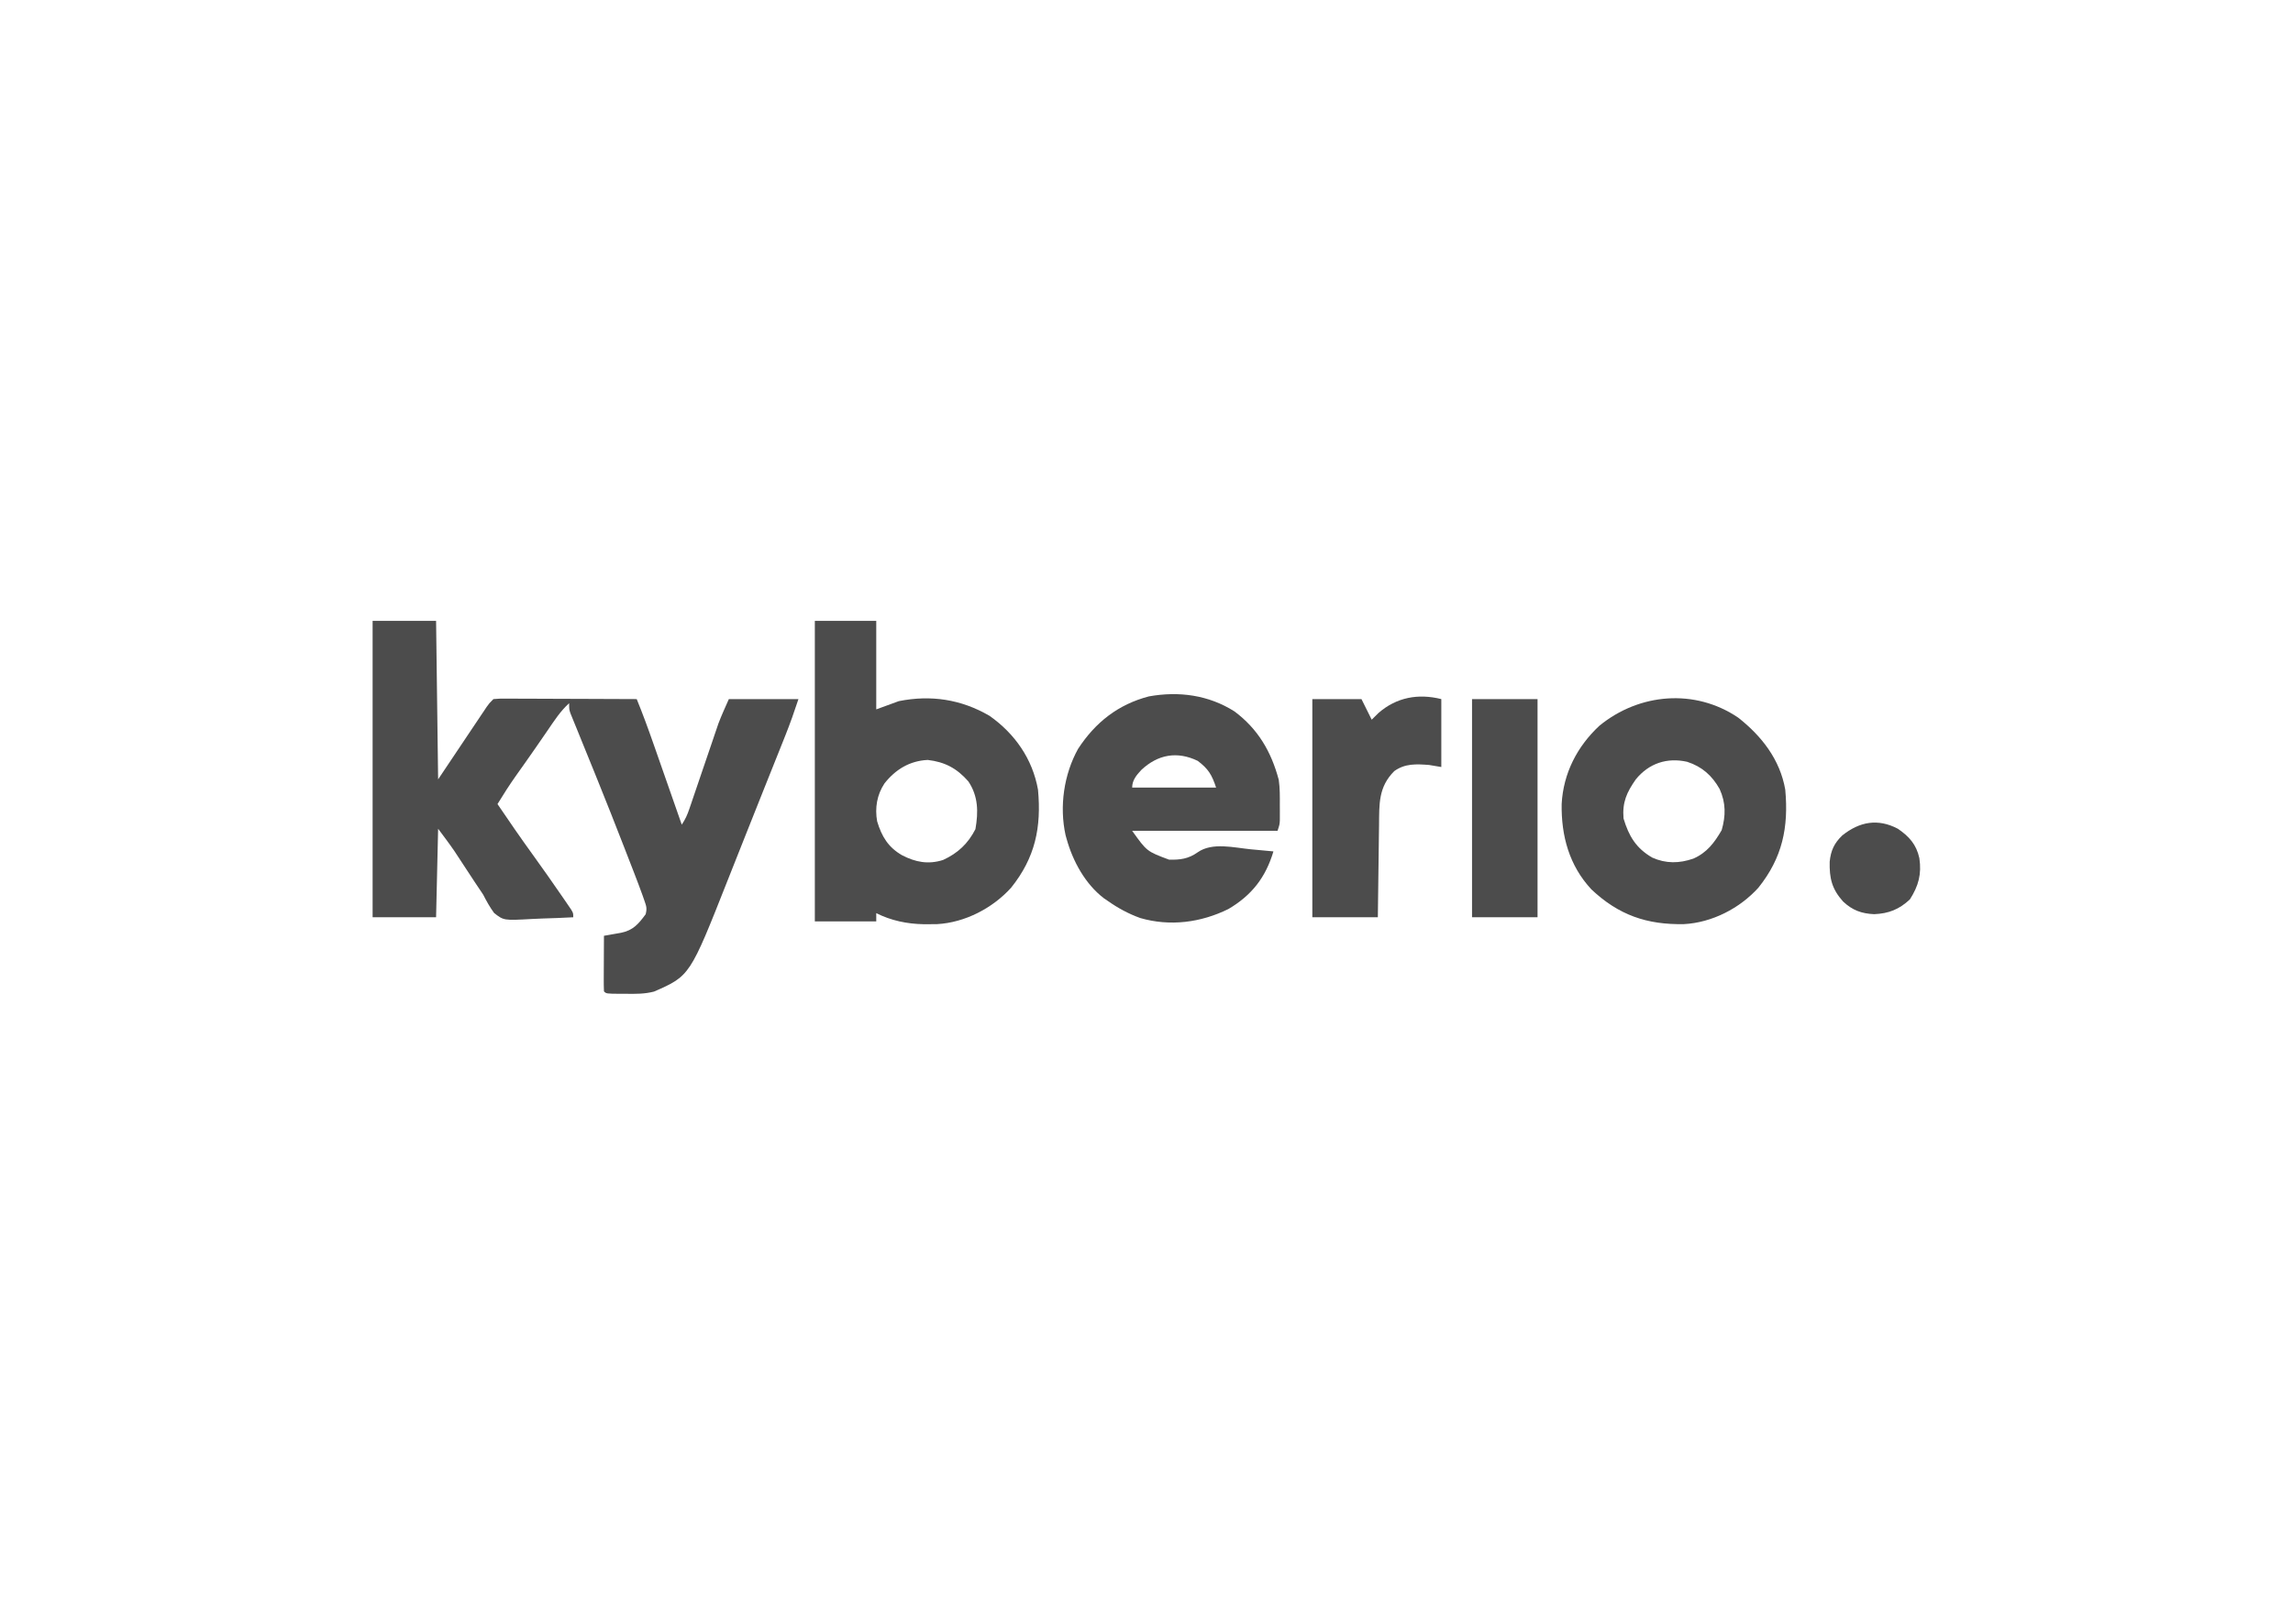 <?xml version="1.0" encoding="UTF-8"?>
<svg xmlns="http://www.w3.org/2000/svg" width="240" height="170" viewBox="0 0 240 170" fill="none">
  <rect width="240" height="170" fill="white"></rect>
  <g clip-path="url(#clip0_1135_3248)">
    <path d="M39 65C41.192 65 43.384 65 45.643 65C45.714 70.475 45.784 75.95 45.857 81.591C47.601 78.987 47.601 78.987 49.345 76.382C49.563 76.057 49.782 75.731 50.001 75.405C50.114 75.235 50.227 75.065 50.344 74.89C50.453 74.728 50.562 74.566 50.674 74.4C50.768 74.259 50.862 74.118 50.959 73.973C51.214 73.619 51.214 73.619 51.643 73.188C52.264 73.136 52.264 73.136 53.069 73.139C53.215 73.139 53.361 73.139 53.512 73.139C53.997 73.139 54.481 73.142 54.966 73.146C55.302 73.147 55.637 73.147 55.973 73.148C56.857 73.149 57.742 73.153 58.626 73.158C59.528 73.163 60.43 73.165 61.332 73.167C63.102 73.171 64.873 73.179 66.643 73.188C67.285 74.762 67.868 76.352 68.427 77.957C68.554 78.318 68.554 78.318 68.683 78.687C68.95 79.448 69.216 80.21 69.482 80.972C69.664 81.491 69.846 82.011 70.028 82.531C70.472 83.797 70.915 85.064 71.357 86.332C71.74 85.754 71.935 85.321 72.155 84.673C72.225 84.468 72.295 84.263 72.368 84.052C72.48 83.72 72.48 83.72 72.594 83.381C72.672 83.152 72.751 82.923 72.831 82.687C73.082 81.954 73.331 81.221 73.58 80.487C73.907 79.525 74.235 78.564 74.563 77.603C74.674 77.275 74.674 77.275 74.787 76.94C74.859 76.731 74.93 76.522 75.004 76.306C75.065 76.125 75.127 75.944 75.19 75.757C75.52 74.886 75.909 74.039 76.286 73.188C78.69 73.188 81.094 73.188 83.571 73.188C83.143 74.481 82.701 75.744 82.195 77.006C82.088 77.275 82.088 77.275 81.979 77.549C81.743 78.142 81.505 78.736 81.268 79.329C81.099 79.75 80.931 80.172 80.762 80.594C80.492 81.27 80.221 81.947 79.951 82.623C79.389 84.027 78.83 85.432 78.273 86.838C77.836 87.941 77.398 89.044 76.959 90.147C76.691 90.819 76.424 91.492 76.159 92.165C72.209 102.167 72.209 102.167 68.451 103.809C67.459 104.066 66.524 104.054 65.504 104.04C65.308 104.04 65.111 104.04 64.908 104.04C63.459 104.03 63.459 104.03 63.214 103.785C63.196 103.354 63.191 102.922 63.193 102.491C63.194 102.098 63.194 102.098 63.196 101.698C63.198 101.284 63.198 101.284 63.201 100.862C63.202 100.586 63.203 100.309 63.204 100.024C63.206 99.338 63.21 98.653 63.214 97.967C63.377 97.939 63.54 97.91 63.708 97.881C64.028 97.824 64.028 97.824 64.354 97.766C64.672 97.711 64.672 97.711 64.996 97.654C66.281 97.391 66.83 96.726 67.58 95.71C67.735 95.08 67.653 94.873 67.443 94.272C67.383 94.1 67.323 93.926 67.26 93.748C66.983 92.982 66.697 92.22 66.402 91.461C66.338 91.295 66.273 91.129 66.207 90.958C65.996 90.412 65.784 89.867 65.571 89.321C65.498 89.133 65.425 88.945 65.35 88.751C64.42 86.354 63.474 83.964 62.511 81.581C62.371 81.234 62.371 81.234 62.228 80.88C61.769 79.744 61.308 78.609 60.845 77.475C60.677 77.061 60.51 76.647 60.342 76.233C60.263 76.043 60.185 75.853 60.105 75.657C60.034 75.482 59.964 75.308 59.891 75.128C59.829 74.976 59.767 74.824 59.703 74.668C59.571 74.265 59.571 74.265 59.571 73.619C58.656 74.442 58.013 75.45 57.321 76.46C57.054 76.848 56.786 77.236 56.519 77.624C56.385 77.819 56.25 78.014 56.112 78.215C55.416 79.222 54.708 80.22 53.999 81.218C53.319 82.182 52.684 83.168 52.071 84.177C53.288 85.977 54.521 87.763 55.795 89.523C56.807 90.925 57.803 92.338 58.781 93.765C58.964 94.03 58.964 94.03 59.151 94.3C59.318 94.545 59.318 94.545 59.489 94.795C59.587 94.94 59.687 95.085 59.788 95.234C60 95.597 60 95.597 60 96.028C58.933 96.087 57.867 96.129 56.798 96.158C56.436 96.17 56.073 96.186 55.711 96.206C52.725 96.372 52.725 96.372 51.717 95.582C51.265 94.964 50.92 94.339 50.571 93.657C50.285 93.22 49.995 92.786 49.699 92.355C49.409 91.914 49.12 91.473 48.83 91.031C48.54 90.588 48.249 90.145 47.958 89.702C47.832 89.51 47.706 89.317 47.576 89.119C47.027 88.317 46.438 87.542 45.857 86.762C45.786 89.82 45.716 92.877 45.643 96.028C43.451 96.028 41.259 96.028 39 96.028C39 85.788 39 75.549 39 65Z" fill="black" fill-opacity="0.7"></path>
    <path d="M85.286 65C87.407 65 89.528 65 91.714 65C91.714 68.058 91.714 71.115 91.714 74.265C92.492 73.981 93.27 73.696 94.071 73.403C97.42 72.73 100.599 73.208 103.564 74.936C106.216 76.799 108.07 79.451 108.643 82.668C109.013 86.628 108.346 89.792 105.833 92.93C103.896 95.077 100.999 96.582 98.094 96.746C97.78 96.753 97.466 96.755 97.152 96.755C96.986 96.755 96.82 96.755 96.649 96.755C94.935 96.723 93.259 96.373 91.714 95.597C91.714 95.881 91.714 96.165 91.714 96.459C89.593 96.459 87.471 96.459 85.286 96.459C85.286 86.077 85.286 75.696 85.286 65ZM92.571 82.022C91.787 83.205 91.555 84.59 91.808 85.986C92.281 87.569 92.976 88.712 94.42 89.537C95.825 90.265 97.169 90.521 98.707 90.03C100.244 89.326 101.324 88.318 102.094 86.803C102.409 85.005 102.396 83.361 101.357 81.807C100.159 80.437 98.886 79.761 97.098 79.558C95.214 79.647 93.719 80.559 92.571 82.022Z" fill="black" fill-opacity="0.7"></path>
    <path d="M129.214 74.481C131.674 76.323 133.056 78.688 133.842 81.638C133.971 82.529 133.959 83.412 133.955 84.311C133.956 84.496 133.957 84.681 133.958 84.872C133.958 85.05 133.957 85.228 133.957 85.411C133.957 85.572 133.957 85.733 133.956 85.899C133.929 86.332 133.929 86.332 133.714 86.978C128.694 86.978 123.673 86.978 118.5 86.978C120.037 89.131 120.037 89.131 122.357 89.995C123.517 90.029 124.401 89.91 125.357 89.227C126.891 88.144 129.188 88.75 130.955 88.917C131.181 88.938 131.406 88.958 131.638 88.979C132.188 89.03 132.737 89.081 133.286 89.133C132.473 91.85 131.029 93.721 128.571 95.166C125.691 96.585 122.47 97.011 119.344 96.108C118.105 95.659 117.006 95.064 115.929 94.304C115.797 94.214 115.666 94.124 115.531 94.032C113.589 92.544 112.29 90.161 111.643 87.84C111.606 87.708 111.569 87.576 111.531 87.44C110.865 84.425 111.355 81.068 112.837 78.398C114.655 75.612 117.034 73.747 120.246 72.906C123.38 72.34 126.494 72.755 129.214 74.481ZM119.452 80.61C118.944 81.161 118.5 81.682 118.5 82.453C121.399 82.453 124.299 82.453 127.286 82.453C126.837 81.099 126.467 80.486 125.357 79.652C123.203 78.616 121.188 78.981 119.452 80.61Z" fill="black" fill-opacity="0.7"></path>
    <path d="M181.929 75.127C184.386 77.058 186.307 79.515 186.857 82.668C187.219 86.625 186.556 89.797 184.047 92.93C182.093 95.097 179.183 96.591 176.254 96.746C172.386 96.821 169.423 95.807 166.569 93.114C164.247 90.626 163.398 87.502 163.454 84.16C163.628 80.962 165.068 78.156 167.392 75.987C171.569 72.559 177.403 72.062 181.929 75.127ZM171.214 81.591C170.26 82.957 169.792 83.978 169.929 85.685C170.483 87.532 171.238 88.793 172.929 89.779C174.372 90.424 175.762 90.398 177.241 89.887C178.662 89.258 179.433 88.231 180.201 86.91C180.636 85.393 180.645 84.053 179.987 82.601C179.192 81.188 178.137 80.254 176.592 79.754C174.495 79.278 172.587 79.904 171.214 81.591Z" fill="black" fill-opacity="0.7"></path>
    <path d="M150.857 73.188C150.857 75.534 150.857 77.881 150.857 80.298C150.221 80.192 150.221 80.192 149.571 80.083C148.232 79.984 147.062 79.915 145.929 80.729C144.263 82.404 144.361 84.171 144.34 86.411C144.336 86.687 144.332 86.962 144.327 87.246C144.317 87.973 144.308 88.7 144.3 89.427C144.291 90.171 144.28 90.915 144.27 91.659C144.249 93.115 144.232 94.571 144.214 96.028C141.951 96.028 139.689 96.028 137.357 96.028C137.357 88.49 137.357 80.953 137.357 73.188C139.054 73.188 140.751 73.188 142.5 73.188C142.854 73.899 143.207 74.61 143.571 75.343C143.923 74.996 143.923 74.996 144.281 74.642C146.171 72.993 148.455 72.584 150.857 73.188Z" fill="black" fill-opacity="0.7"></path>
    <path d="M154.072 73.188C156.334 73.188 158.597 73.188 160.929 73.188C160.929 80.725 160.929 88.262 160.929 96.028C158.666 96.028 156.403 96.028 154.072 96.028C154.072 88.49 154.072 80.953 154.072 73.188Z" fill="black" fill-opacity="0.7"></path>
    <path d="M198.643 86.762C199.82 87.564 200.581 88.409 200.893 89.841C201.14 91.517 200.805 92.74 199.902 94.156C198.793 95.198 197.682 95.641 196.165 95.704C194.841 95.647 193.879 95.295 192.91 94.38C191.74 93.082 191.468 91.949 191.506 90.211C191.623 89.051 191.982 88.268 192.822 87.463C194.631 86.013 196.558 85.663 198.643 86.762Z" fill="black" fill-opacity="0.7"></path>
  </g>
  <defs>
    <clipPath id="clip0_1135_3248">
      <rect width="162" height="39" fill="white" transform="translate(39 65)"></rect>
    </clipPath>
  </defs>
</svg>
